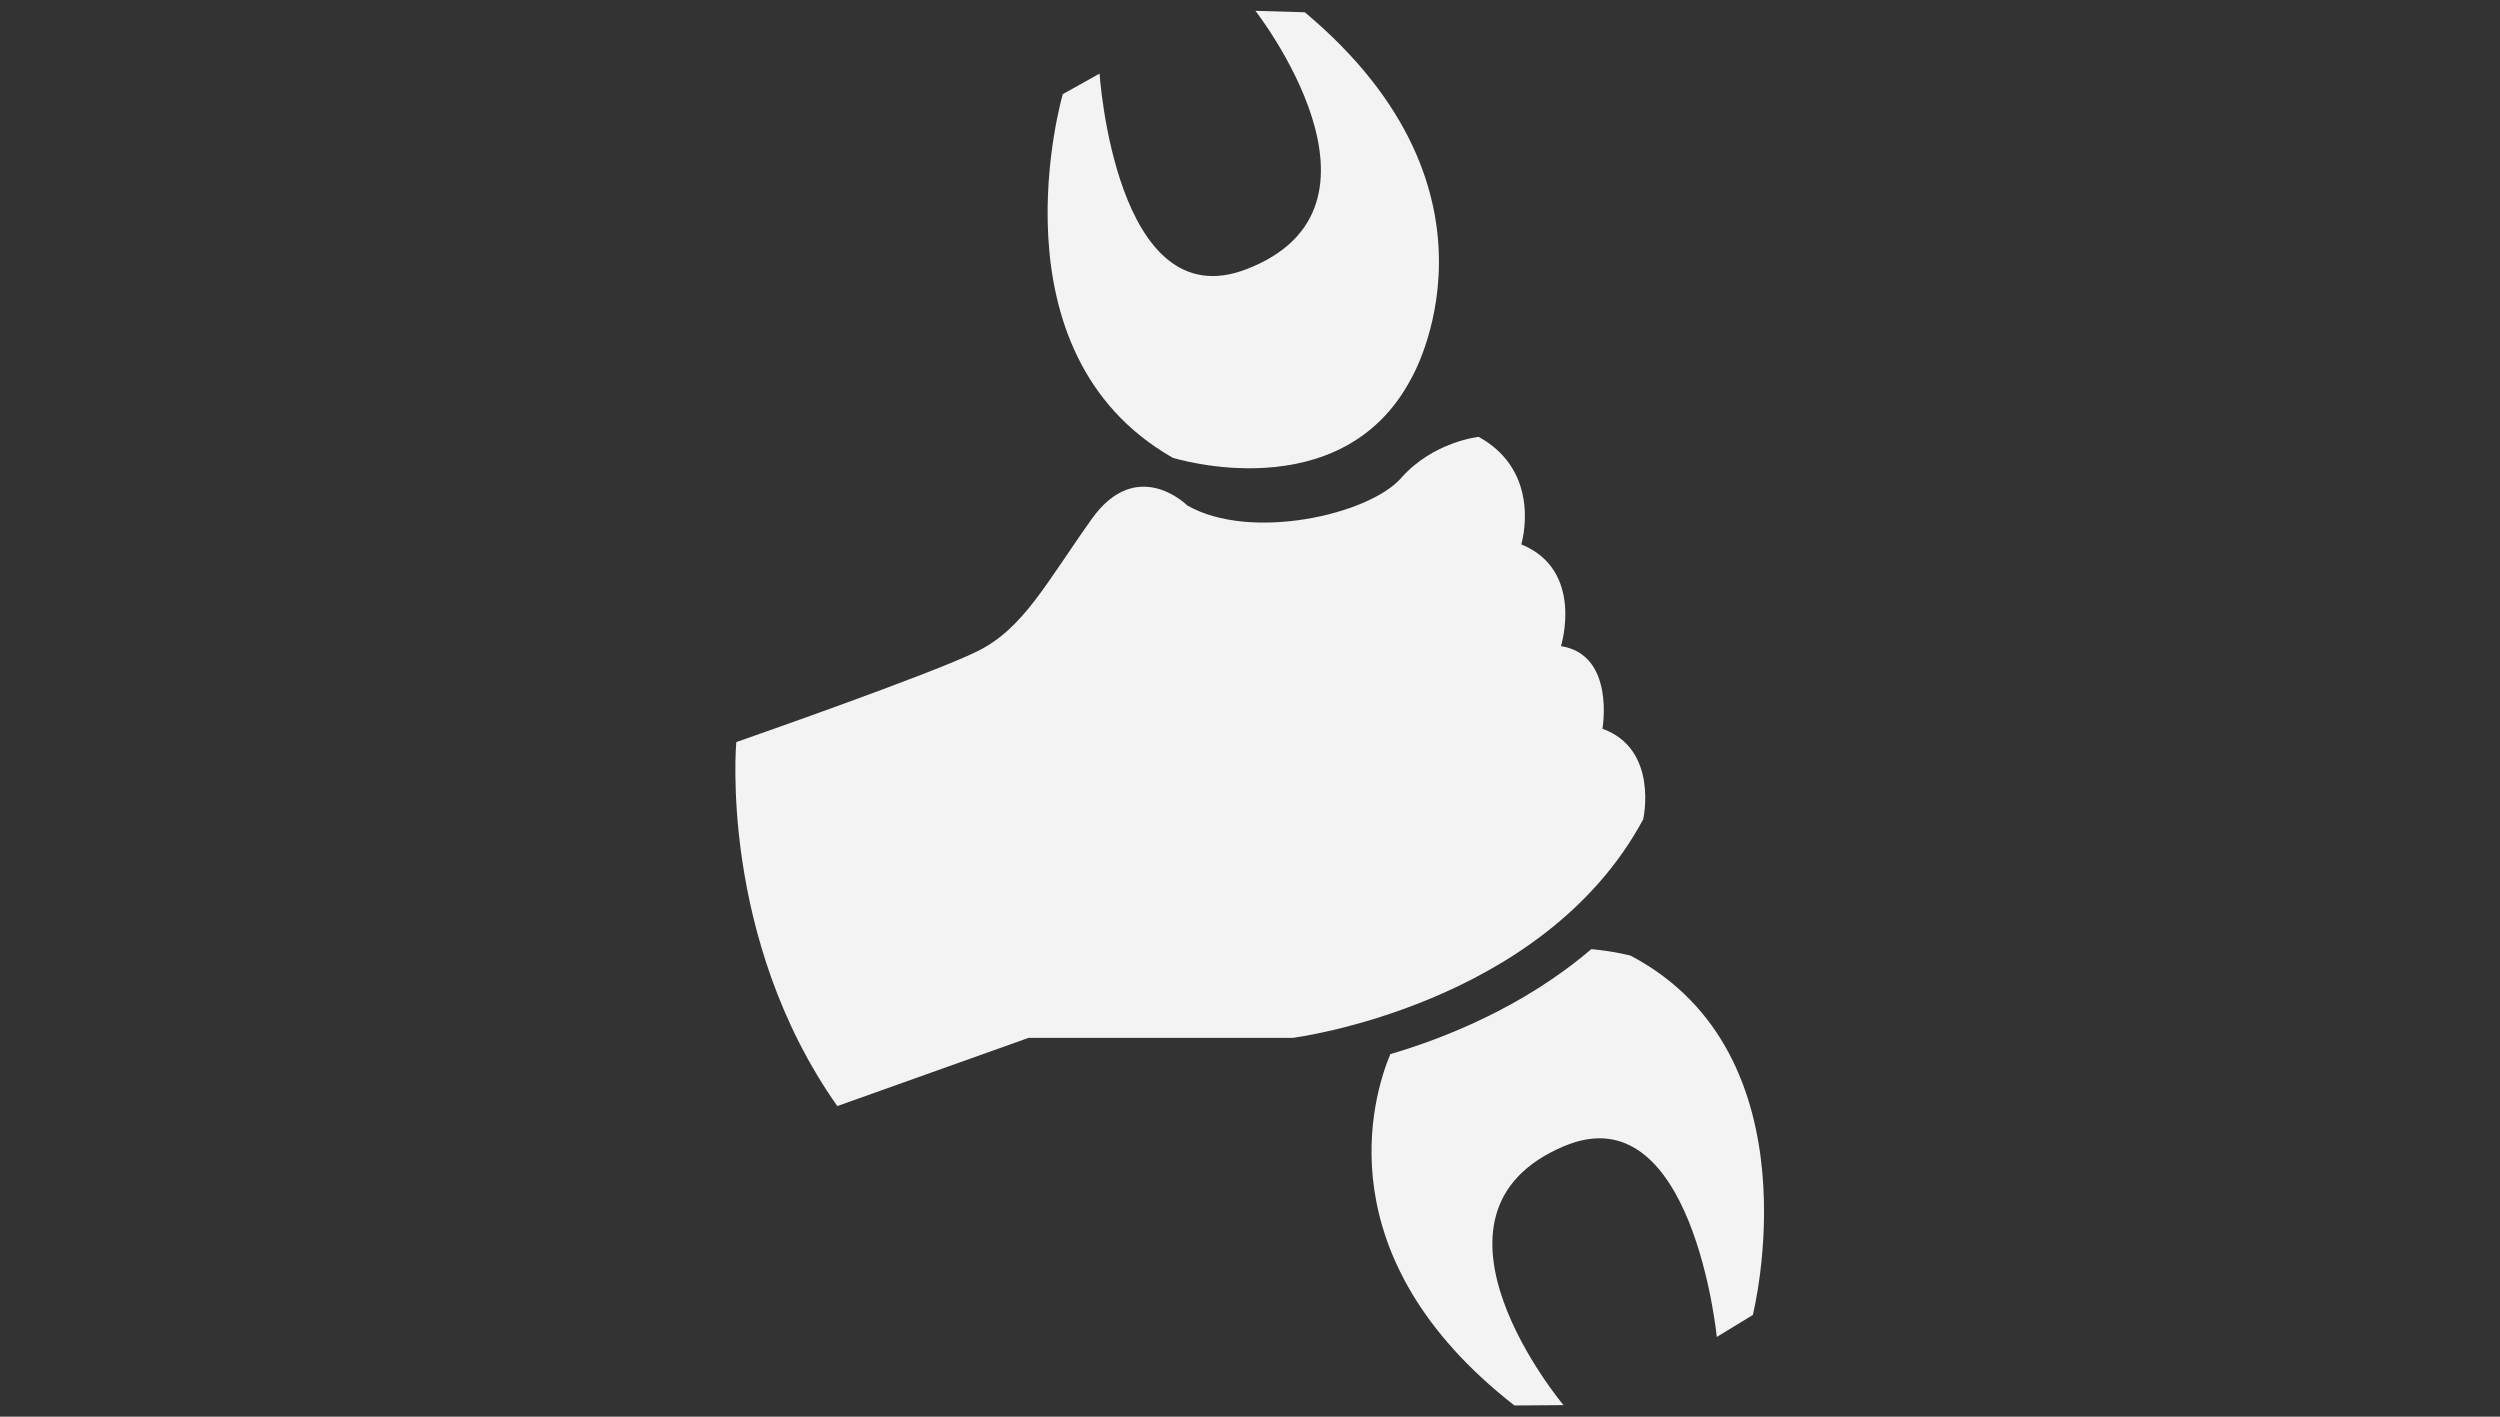 <svg xmlns="http://www.w3.org/2000/svg" xmlns:xlink="http://www.w3.org/1999/xlink" id="Layer_1" x="0px" y="0px" viewBox="0 0 693 392.7" style="enable-background:new 0 0 693 392.7;" xml:space="preserve"><rect x="0" y="0" width="693" height="392.7" fill="#333333" stroke="none"/><style type="text/css">	.st0{fill:#F3F3F3;}</style><g>	<path class="st0" d="M232.1,306.6l53-18.9h73.2c0,0,69.4-8.8,97.2-60.6c0,0,4.4-19.4-11.3-25.1c0,0,3.6-20.5-11.5-22.9  c0,0,6.6-21-11-28.2c0,0,6.1-19.9-11.8-29.8c0,0-12.6,1.3-21.5,11.4c-8.8,10.1-41.7,17.7-59.3,7.6c0,0-13.9-13.9-26.5,3.8  c-12.6,17.7-18.9,30.3-31.6,36.6c-12.6,6.3-66.9,25.2-66.9,25.2S199.2,259.9,232.1,306.6z"></path>	<path class="st0" d="M325.1,126.9c0,0,46.8,14.7,66.1-22c0,0,30.3-51.4-29.5-101.5L348,3c0,0,42.6,54.5-2.7,71.7  c-36.1,13.7-40.5-54.3-40.5-54.3l-10.2,5.7C294.6,26.2,273.7,97.6,325.1,126.9z"></path>	<path class="st0" d="M452,264.9c0,0-4.4-1.2-10.9-1.8c-18.9,16.2-41.3,24.9-55.7,29.1c-4.9,11.7-18.4,56.2,34.4,97.4l13.6-0.1  c0,0-44.5-53,0.2-71.8c35.6-15,42.3,52.9,42.3,52.9l10-6.1C485.8,364.6,504.3,292.5,452,264.9z"></path></g></svg>